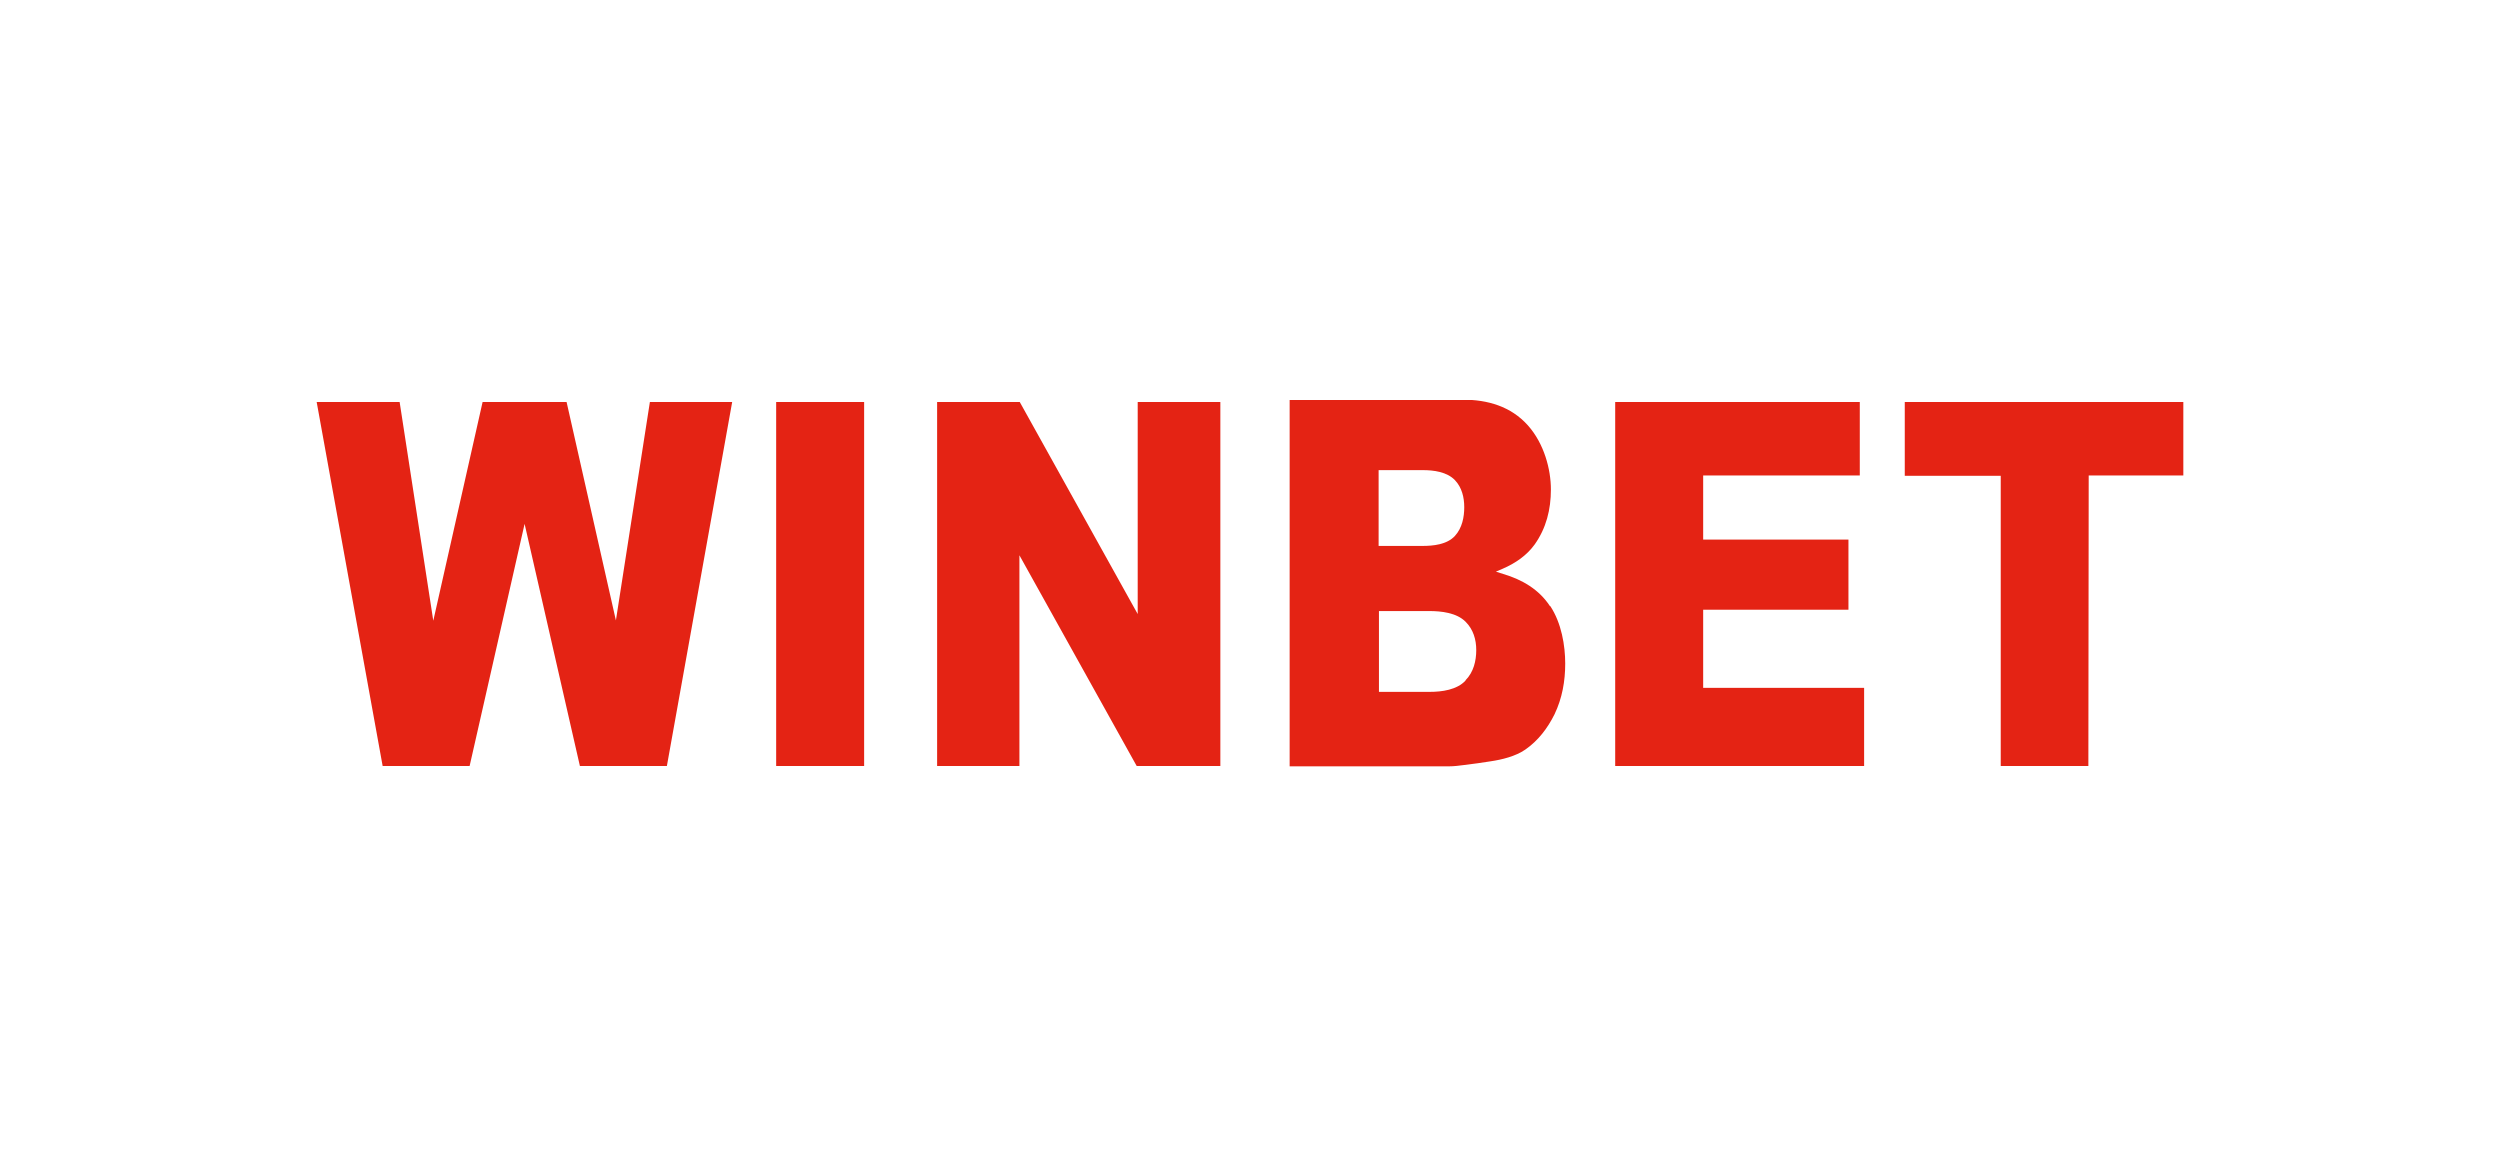 <svg width="150" height="70" viewBox="0 0 150 70" fill="none" xmlns="http://www.w3.org/2000/svg">
<g clip-path="url(#clip0_827_697)">
<path d="M73.221 24.12V45.96H68.202L61.165 33.317V45.96H56.227V24.12H61.185L68.262 36.843V24.12H73.221Z" fill="#E42314"/>
<path d="M51.848 24.12H46.57V45.96H51.848V24.12Z" fill="#E42314"/>
<path d="M43.931 24.12L40.013 45.96H34.794L31.476 31.433L28.177 45.96H22.959L19 24.12H23.978L25.997 37.244L28.956 24.12H33.995L36.954 37.224L38.993 24.12H43.931Z" fill="#E42314"/>
<path d="M131 24.12V28.528H125.322L125.302 45.96H120.044V28.548H114.286V24.12H131Z" fill="#E42314"/>
<path d="M111.847 41.271V45.96H96.912V24.12H111.587V28.528H102.19V32.375H110.907V36.583H102.19V41.271H111.847Z" fill="#E42314"/>
<path d="M92.994 36.362C92.334 35.361 91.334 34.78 90.195 34.439L89.755 34.299L90.175 34.118C90.914 33.798 91.594 33.337 92.074 32.676C92.774 31.694 93.054 30.572 93.054 29.37C93.054 28.168 92.654 26.625 91.674 25.523C90.654 24.381 89.255 23.98 87.755 23.98H77.379V45.98H86.936C87.236 45.98 87.555 45.94 87.855 45.9C88.375 45.84 88.915 45.76 89.435 45.679C90.115 45.579 90.934 45.379 91.514 44.978C92.294 44.437 92.854 43.696 93.273 42.854C93.733 41.892 93.913 40.871 93.913 39.809C93.913 38.747 93.693 37.384 93.014 36.362M82.717 28.208H85.376C86.016 28.208 86.816 28.308 87.296 28.809C87.716 29.25 87.855 29.851 87.855 30.432C87.855 31.013 87.736 31.674 87.296 32.155C86.816 32.676 85.996 32.756 85.336 32.756H82.717V28.208ZM87.935 40.831C87.416 41.392 86.516 41.512 85.776 41.512H82.737V36.663H85.756C86.476 36.663 87.396 36.763 87.935 37.304C88.395 37.765 88.575 38.366 88.575 39.007C88.575 39.648 88.415 40.33 87.935 40.811" fill="#E42314"/>
</g>
<defs>
<clipPath id="clip0_827_697">
<rect width="112" height="22" fill="white" transform="translate(19 24)"/>
</clipPath>
</defs>
</svg>
